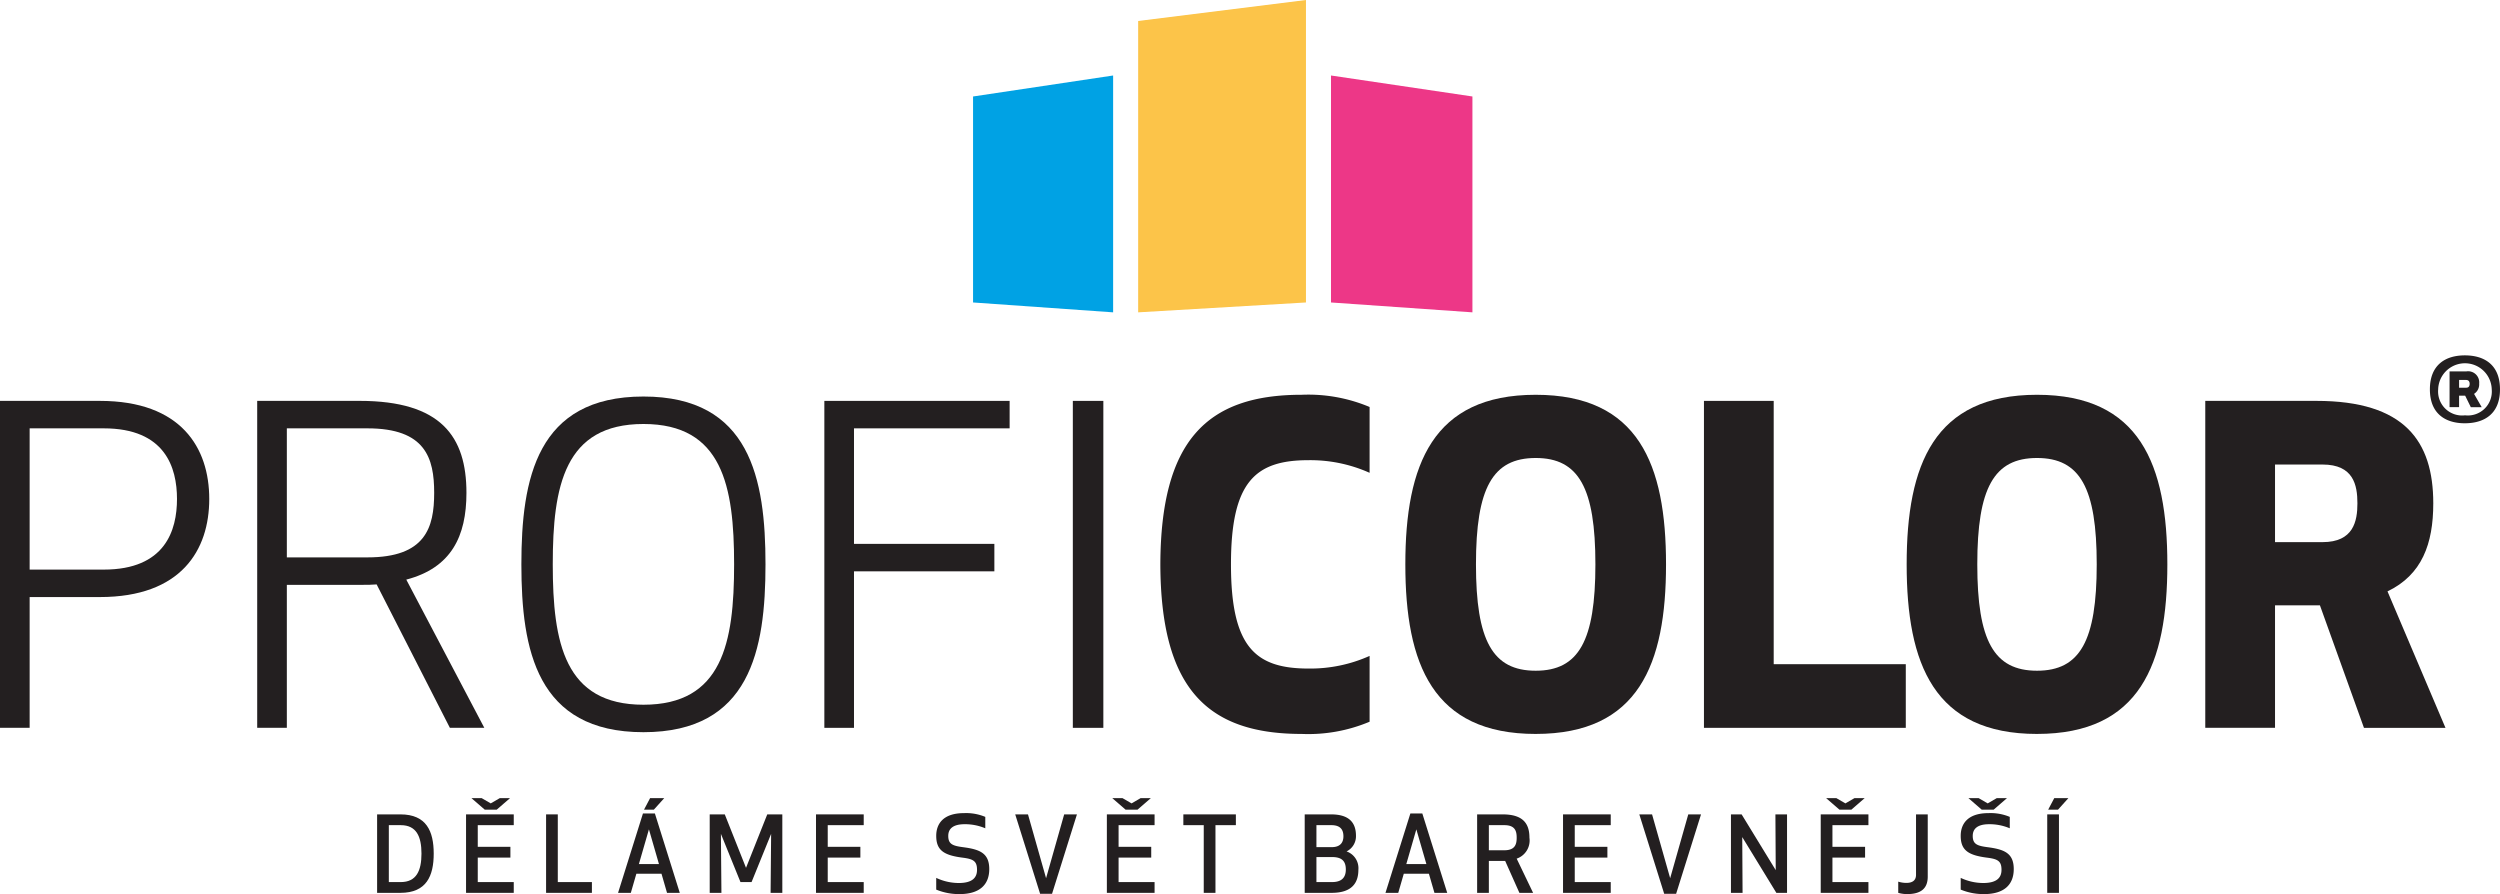 <svg id="Vrstva_1" data-name="Vrstva 1" xmlns="http://www.w3.org/2000/svg" width="99.879mm" height="35.721mm" viewBox="0 0 283.12 101.255"><defs><style>.cls-1{fill:#231f20;}.cls-2{fill:#00a2e4;}.cls-2,.cls-3,.cls-4{fill-rule:evenodd;}.cls-3{fill:#fcc449;}.cls-4{fill:#ed3787;}</style></defs><title>logo</title><rect class="cls-1" x="121.496" y="45.399" width="3.456" height="37.027"/><polygon class="cls-1" points="112.61 61.592 96.713 61.592 96.713 48.509 114.338 48.509 114.338 45.399 93.356 45.399 93.356 82.426 96.713 82.426 96.713 64.702 112.61 64.702 112.61 61.592"/><path class="cls-1" d="M72.868,81.809c-8.936,0-10.269-7.01-10.269-15.897S63.932,50.016,72.868,50.016s10.269,7.01,10.269,15.897S81.804,81.809,72.868,81.809m0,3.11c12.095,0,13.823-9.33,13.823-19.007S84.963,46.905,72.868,46.905,59.045,56.236,59.045,65.912,60.773,84.919,72.868,84.919Z" transform="translate(0 -2)"/><path class="cls-1" d="M32.484,50.509h9.133c6.566,0,7.553,3.357,7.553,7.306s-.988,7.307-7.553,7.307H32.484Zm0,17.723h8.541c.543,0,1.086,0,1.629-.049l8.294,16.242h3.9L46.011,67.64c5.085-1.333,6.813-4.888,6.813-9.825,0-6.368-2.863-10.417-12.095-10.417H29.127V84.425h3.357Z" transform="translate(0 -2)"/><path class="cls-1" d="M3.357,50.509H11.75c6.961,0,8.294,4.443,8.294,7.998s-1.333,7.998-8.294,7.998H3.357Zm0,19.106h7.948c9.232,0,12.392-5.332,12.392-11.108s-3.16-11.108-12.392-11.108H0V84.425H3.357Z" transform="translate(0 -2)"/><path class="cls-1" d="M257.642,54.607h5.381c3.505,0,3.95,2.321,3.95,4.394,0,2.024-.444,4.394-3.95,4.394h-5.381Zm0,15.946h5.085l4.986,13.873h9.232L270.379,68.973c3.9-1.876,5.184-5.381,5.184-9.972,0-7.06-3.258-11.602-13.231-11.602H249.743V84.425h7.899Z" transform="translate(0 -2)"/><path class="cls-1" d="M230.687,53.866c4.888,0,6.763,3.406,6.763,12.046s-1.876,12.046-6.763,12.046-6.763-3.406-6.763-12.046,1.876-12.046,6.763-12.046m0,31.25c11.651,0,14.761-7.899,14.761-19.204s-3.111-19.204-14.761-19.204-14.761,7.899-14.761,19.204S219.036,85.117,230.687,85.117Z" transform="translate(0 -2)"/><polygon class="cls-1" points="200.868 45.399 192.969 45.399 192.969 82.426 215.827 82.426 215.827 75.218 200.868 75.218 200.868 45.399"/><path class="cls-1" d="M173.913,53.866c4.888,0,6.763,3.406,6.763,12.046s-1.876,12.046-6.763,12.046S167.15,74.552,167.15,65.912s1.876-12.046,6.763-12.046m0,31.25c11.651,0,14.761-7.899,14.761-19.204s-3.11-19.204-14.761-19.204-14.761,7.899-14.761,19.204S162.262,85.117,173.913,85.117Z" transform="translate(0 -2)"/><path class="cls-1" d="M131.407,65.912c.049,13.922,5.184,19.204,15.995,19.204a17.883,17.883,0,0,0,7.702-1.383V76.28a16.413,16.413,0,0,1-6.911,1.432c-6.023,0-8.788-2.419-8.788-11.799s2.765-11.799,8.788-11.799a16.413,16.413,0,0,1,6.911,1.431V48.09a17.888,17.888,0,0,0-7.702-1.383c-10.812,0-15.946,5.283-15.995,19.204" transform="translate(0 -2)"/><polygon class="cls-2" points="110.196 34.254 110.196 10.926 126.059 8.55 126.059 35.372 110.196 34.254"/><polygon class="cls-3" points="128.894 35.372 128.894 2.375 147.898 0 147.898 34.254 128.894 35.372"/><polygon class="cls-4" points="150.733 34.254 150.733 8.55 166.749 10.926 166.749 35.372 150.733 34.254"/><polygon class="cls-1" points="233.065 91.693 234.238 90.39 232.639 90.39 231.951 91.693 233.065 91.693"/><rect class="cls-1" x="231.845" y="92.227" width="1.327" height="8.886"/><polygon class="cls-1" points="222.923 90.39 224.427 91.693 225.778 91.693 227.283 90.39 226.122 90.39 225.103 90.982 224.084 90.39 222.923 90.39"/><path class="cls-1" d="M225.127,97.947c-1.173-.154-1.718-.32-1.718-1.28,0-.758.474-1.327,1.86-1.327a5.889,5.889,0,0,1,2.334.462V94.511a5.621,5.621,0,0,0-2.405-.427c-2.417,0-3.152,1.268-3.152,2.571,0,1.623.841,2.204,3.009,2.476,1.197.154,1.611.391,1.611,1.375,0,.841-.474,1.493-2.073,1.493a6.029,6.029,0,0,1-2.547-.581v1.327a6.75,6.75,0,0,0,2.63.51c2.381,0,3.377-1.149,3.377-2.832,0-1.813-1.078-2.228-2.926-2.476" transform="translate(0 -2)"/><path class="cls-1" d="M214.972,103.113a3.731,3.731,0,0,0,.995.142c1.635,0,2.346-.687,2.346-1.979v-7.05h-1.327v6.848c0,.664-.45.912-1.09.912a3.086,3.086,0,0,1-.924-.142Z" transform="translate(0 -2)"/><polygon class="cls-1" points="206.809 90.39 208.314 91.693 209.664 91.693 211.169 90.39 210.008 90.39 208.989 90.982 207.97 90.39 206.809 90.39"/><polygon class="cls-1" points="211.217 95.9 207.52 95.9 207.52 93.447 211.596 93.447 211.596 92.227 206.193 92.227 206.193 101.113 211.596 101.113 211.596 99.893 207.52 99.893 207.52 97.12 211.217 97.12 211.217 95.9"/><polygon class="cls-1" points="202.378 101.113 202.378 92.227 201.062 92.227 201.098 98.542 197.235 92.227 196.027 92.227 196.027 101.113 197.342 101.113 197.306 94.798 201.169 101.113 202.378 101.113"/><polygon class="cls-1" points="191.193 92.227 189.143 99.454 187.093 92.227 185.648 92.227 188.467 101.22 189.818 101.22 192.638 92.227 191.193 92.227"/><polygon class="cls-1" points="182.034 95.9 178.337 95.9 178.337 93.447 182.413 93.447 182.413 92.227 177.01 92.227 177.01 101.113 182.413 101.113 182.413 99.893 178.337 99.893 178.337 97.12 182.034 97.12 182.034 95.9"/><path class="cls-1" d="M168.61,95.447h1.753c1.232,0,1.398.687,1.398,1.422,0,.723-.166,1.422-1.398,1.422H168.61Zm0,4.052h1.848l1.611,3.614h1.552l-1.86-3.874a2.177,2.177,0,0,0,1.445-2.37c0-1.611-.735-2.642-3.033-2.642h-2.891v8.886H168.61Z" transform="translate(0 -2)"/><path class="cls-1" d="M161.536,99.855h-2.275l1.137-3.933Zm.912,3.258h1.446l-2.82-8.993h-1.351l-2.82,8.993h1.446l.628-2.168H161.82Z" transform="translate(0 -2)"/><path class="cls-1" d="M152.14,96.715c0,.569-.249,1.221-1.315,1.221h-1.742V95.447h1.694c1.161,0,1.363.675,1.363,1.268m-3.057,2.346h1.789c1.126,0,1.54.498,1.54,1.41,0,.735-.308,1.422-1.552,1.422h-1.777Zm-1.327,4.052h3.057c2.299,0,3.021-1.137,3.021-2.607a2.014,2.014,0,0,0-1.339-2.085,1.913,1.913,0,0,0,1.066-1.765c0-1.375-.652-2.429-2.82-2.429h-2.986Z" transform="translate(0 -2)"/><polygon class="cls-1" points="139.96 93.447 139.96 92.227 134.012 92.227 134.012 93.447 136.322 93.447 136.322 101.113 137.649 101.113 137.649 93.447 139.96 93.447"/><polygon class="cls-1" points="125.967 90.39 127.471 91.693 128.822 91.693 130.327 90.39 129.165 90.39 128.147 90.982 127.128 90.39 125.967 90.39"/><polygon class="cls-1" points="130.374 95.9 126.677 95.9 126.677 93.447 130.753 93.447 130.753 92.227 125.35 92.227 125.35 101.113 130.753 101.113 130.753 99.893 126.677 99.893 126.677 97.12 130.374 97.12 130.374 95.9"/><polygon class="cls-1" points="120.516 92.227 118.466 99.454 116.417 92.227 114.971 92.227 117.791 101.22 119.142 101.22 121.962 92.227 120.516 92.227"/><path class="cls-1" d="M109.106,97.947c-1.173-.154-1.718-.32-1.718-1.28,0-.758.474-1.327,1.86-1.327a5.89,5.89,0,0,1,2.334.462V94.511a5.622,5.622,0,0,0-2.405-.427c-2.417,0-3.151,1.268-3.151,2.571,0,1.623.841,2.204,3.009,2.476,1.197.154,1.611.391,1.611,1.375,0,.841-.474,1.493-2.074,1.493a6.028,6.028,0,0,1-2.547-.581v1.327a6.749,6.749,0,0,0,2.63.51c2.381,0,3.377-1.149,3.377-2.832,0-1.813-1.078-2.228-2.927-2.476" transform="translate(0 -2)"/><polygon class="cls-1" points="97.435 95.9 93.739 95.9 93.739 93.447 97.814 93.447 97.814 92.227 92.411 92.227 92.411 101.113 97.814 101.113 97.814 99.893 93.739 99.893 93.739 97.12 97.435 97.12 97.435 95.9"/><polygon class="cls-1" points="87.329 94.431 87.269 101.113 88.596 101.113 88.596 92.227 86.89 92.227 84.485 98.281 82.08 92.227 80.373 92.227 80.373 101.113 81.7 101.113 81.641 94.431 83.857 99.893 85.113 99.893 87.329 94.431"/><polygon class="cls-1" points="74.046 91.693 75.22 90.39 73.62 90.39 72.933 91.693 74.046 91.693"/><path class="cls-1" d="M74.627,99.855H72.352L73.49,95.921Zm.912,3.258h1.445l-2.82-8.993H72.814l-2.82,8.993H71.44l.628-2.168h2.844Z" transform="translate(0 -2)"/><polygon class="cls-1" points="63.169 92.227 61.843 92.227 61.843 101.113 67.032 101.113 67.032 99.893 63.169 99.893 63.169 92.227"/><polygon class="cls-1" points="53.395 90.39 54.899 91.693 56.25 91.693 57.755 90.39 56.594 90.39 55.575 90.982 54.556 90.39 53.395 90.39"/><polygon class="cls-1" points="57.802 95.9 54.105 95.9 54.105 93.447 58.181 93.447 58.181 92.227 52.779 92.227 52.779 101.113 58.181 101.113 58.181 99.893 54.105 99.893 54.105 97.12 57.802 97.12 57.802 95.9"/><path class="cls-1" d="M44.034,95.447h1.351c1.777,0,2.346,1.291,2.346,3.223s-.569,3.223-2.346,3.223H44.034Zm1.315,7.666c2.95,0,3.768-1.919,3.768-4.443S48.3,94.227,45.35,94.227H42.707v8.886Z" transform="translate(0 -2)"/><path class="cls-1" d="M279.684,45.468c0,.19-.059.439-.391.439h-.806V45.03h.806c.261,0,.391.178.391.438m.13,2.643h1.232l-.865-1.505a1.275,1.275,0,0,0,.58-1.173,1.258,1.258,0,0,0-1.445-1.375h-1.908V48.11h1.078V46.807h.687Z" transform="translate(0 -2)"/><path class="cls-1" d="M279.163,49.034a2.722,2.722,0,0,1-3.045-2.938,3.034,3.034,0,0,1,6.066,0,2.715,2.715,0,0,1-3.022,2.938m-.024.9c2.168,0,3.981-1.031,3.981-3.839,0-2.82-1.813-3.851-3.981-3.851-2.145,0-3.958,1.031-3.958,3.851C275.182,48.904,276.995,49.935,279.139,49.935Z" transform="translate(0 -2)"/></svg>